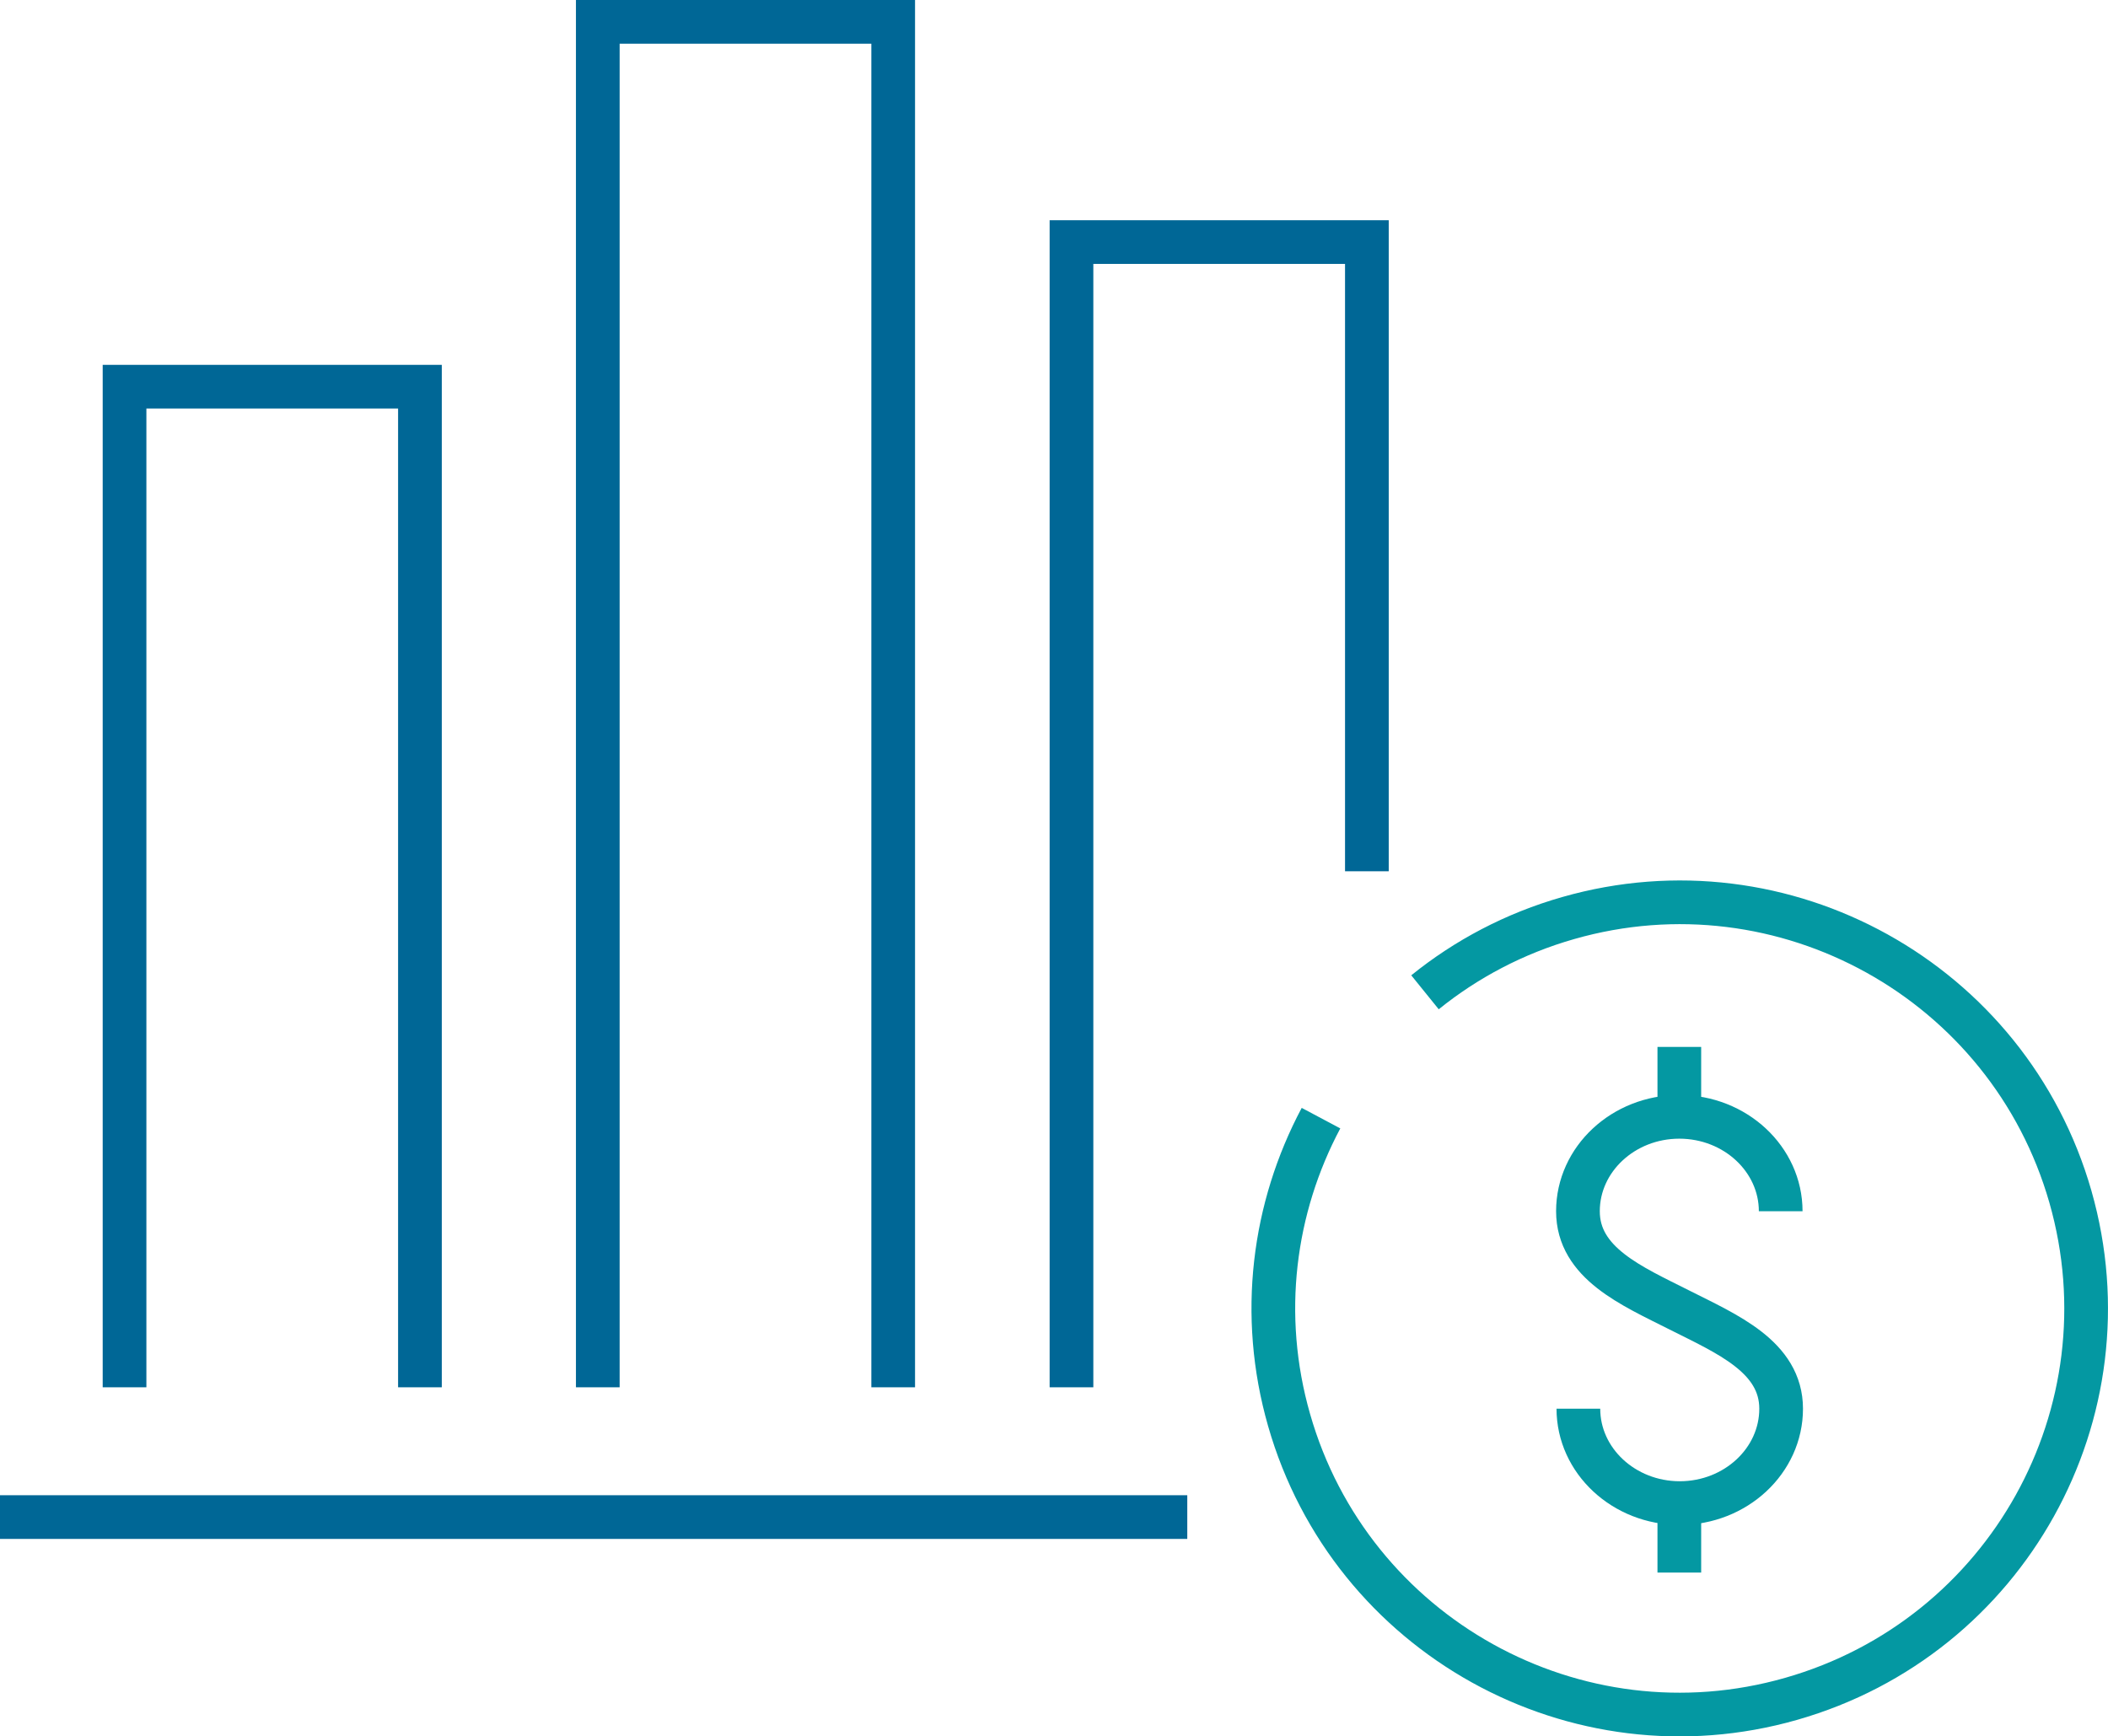 <?xml version="1.0" encoding="UTF-8"?>
<svg id="Layer_2" data-name="Layer 2" xmlns="http://www.w3.org/2000/svg" viewBox="0 0 48.24 39.74">
  <defs>
    <style>
      .cls-1 {
        stroke: #006796;
      }

      .cls-1, .cls-2 {
        fill: none;
        stroke-miterlimit: 10;
      }

      .cls-2 {
        stroke: #0498a2;
      }
    </style>
  </defs>
  <g id="Layer_1-2" data-name="Layer 1">
    <g>
      <g>
        <g>
          <path class="cls-2" d="M36.12,32.24c0,1.19,1.04,2.16,2.32,2.16s2.32-.97,2.32-2.16-1.24-1.71-2.33-2.26c-1.09-.55-2.32-1.07-2.32-2.26s1.04-2.16,2.32-2.16,2.32.97,2.32,2.16"/>
          <line class="cls-2" x1="38.43" y1="25.54" x2="38.43" y2="23.96"/>
          <line class="cls-2" x1="38.43" y1="35.99" x2="38.43" y2="34.41"/>
        </g>
        <path class="cls-2" d="M32.61,22.71c.94-.76,2.05-1.35,3.28-1.7,4.93-1.41,10.08,1.45,11.49,6.38,1.41,4.94-1.45,10.08-6.39,11.49-4.93,1.41-10.08-1.45-11.49-6.38-.69-2.41-.36-4.86.73-6.91"/>
      </g>
      <line class="cls-1" x1="27.17" y1="34.72" y2="34.72"/>
      <polyline class="cls-1" points="24.52 31.75 24.52 5.54 31.28 5.54 31.28 19.94"/>
      <polyline class="cls-1" points="13.68 31.75 13.68 .5 20.44 .5 20.44 31.75"/>
      <polyline class="cls-1" points="2.85 31.75 2.85 8.85 9.61 8.85 9.61 31.75"/>
    </g>
  </g>
</svg>